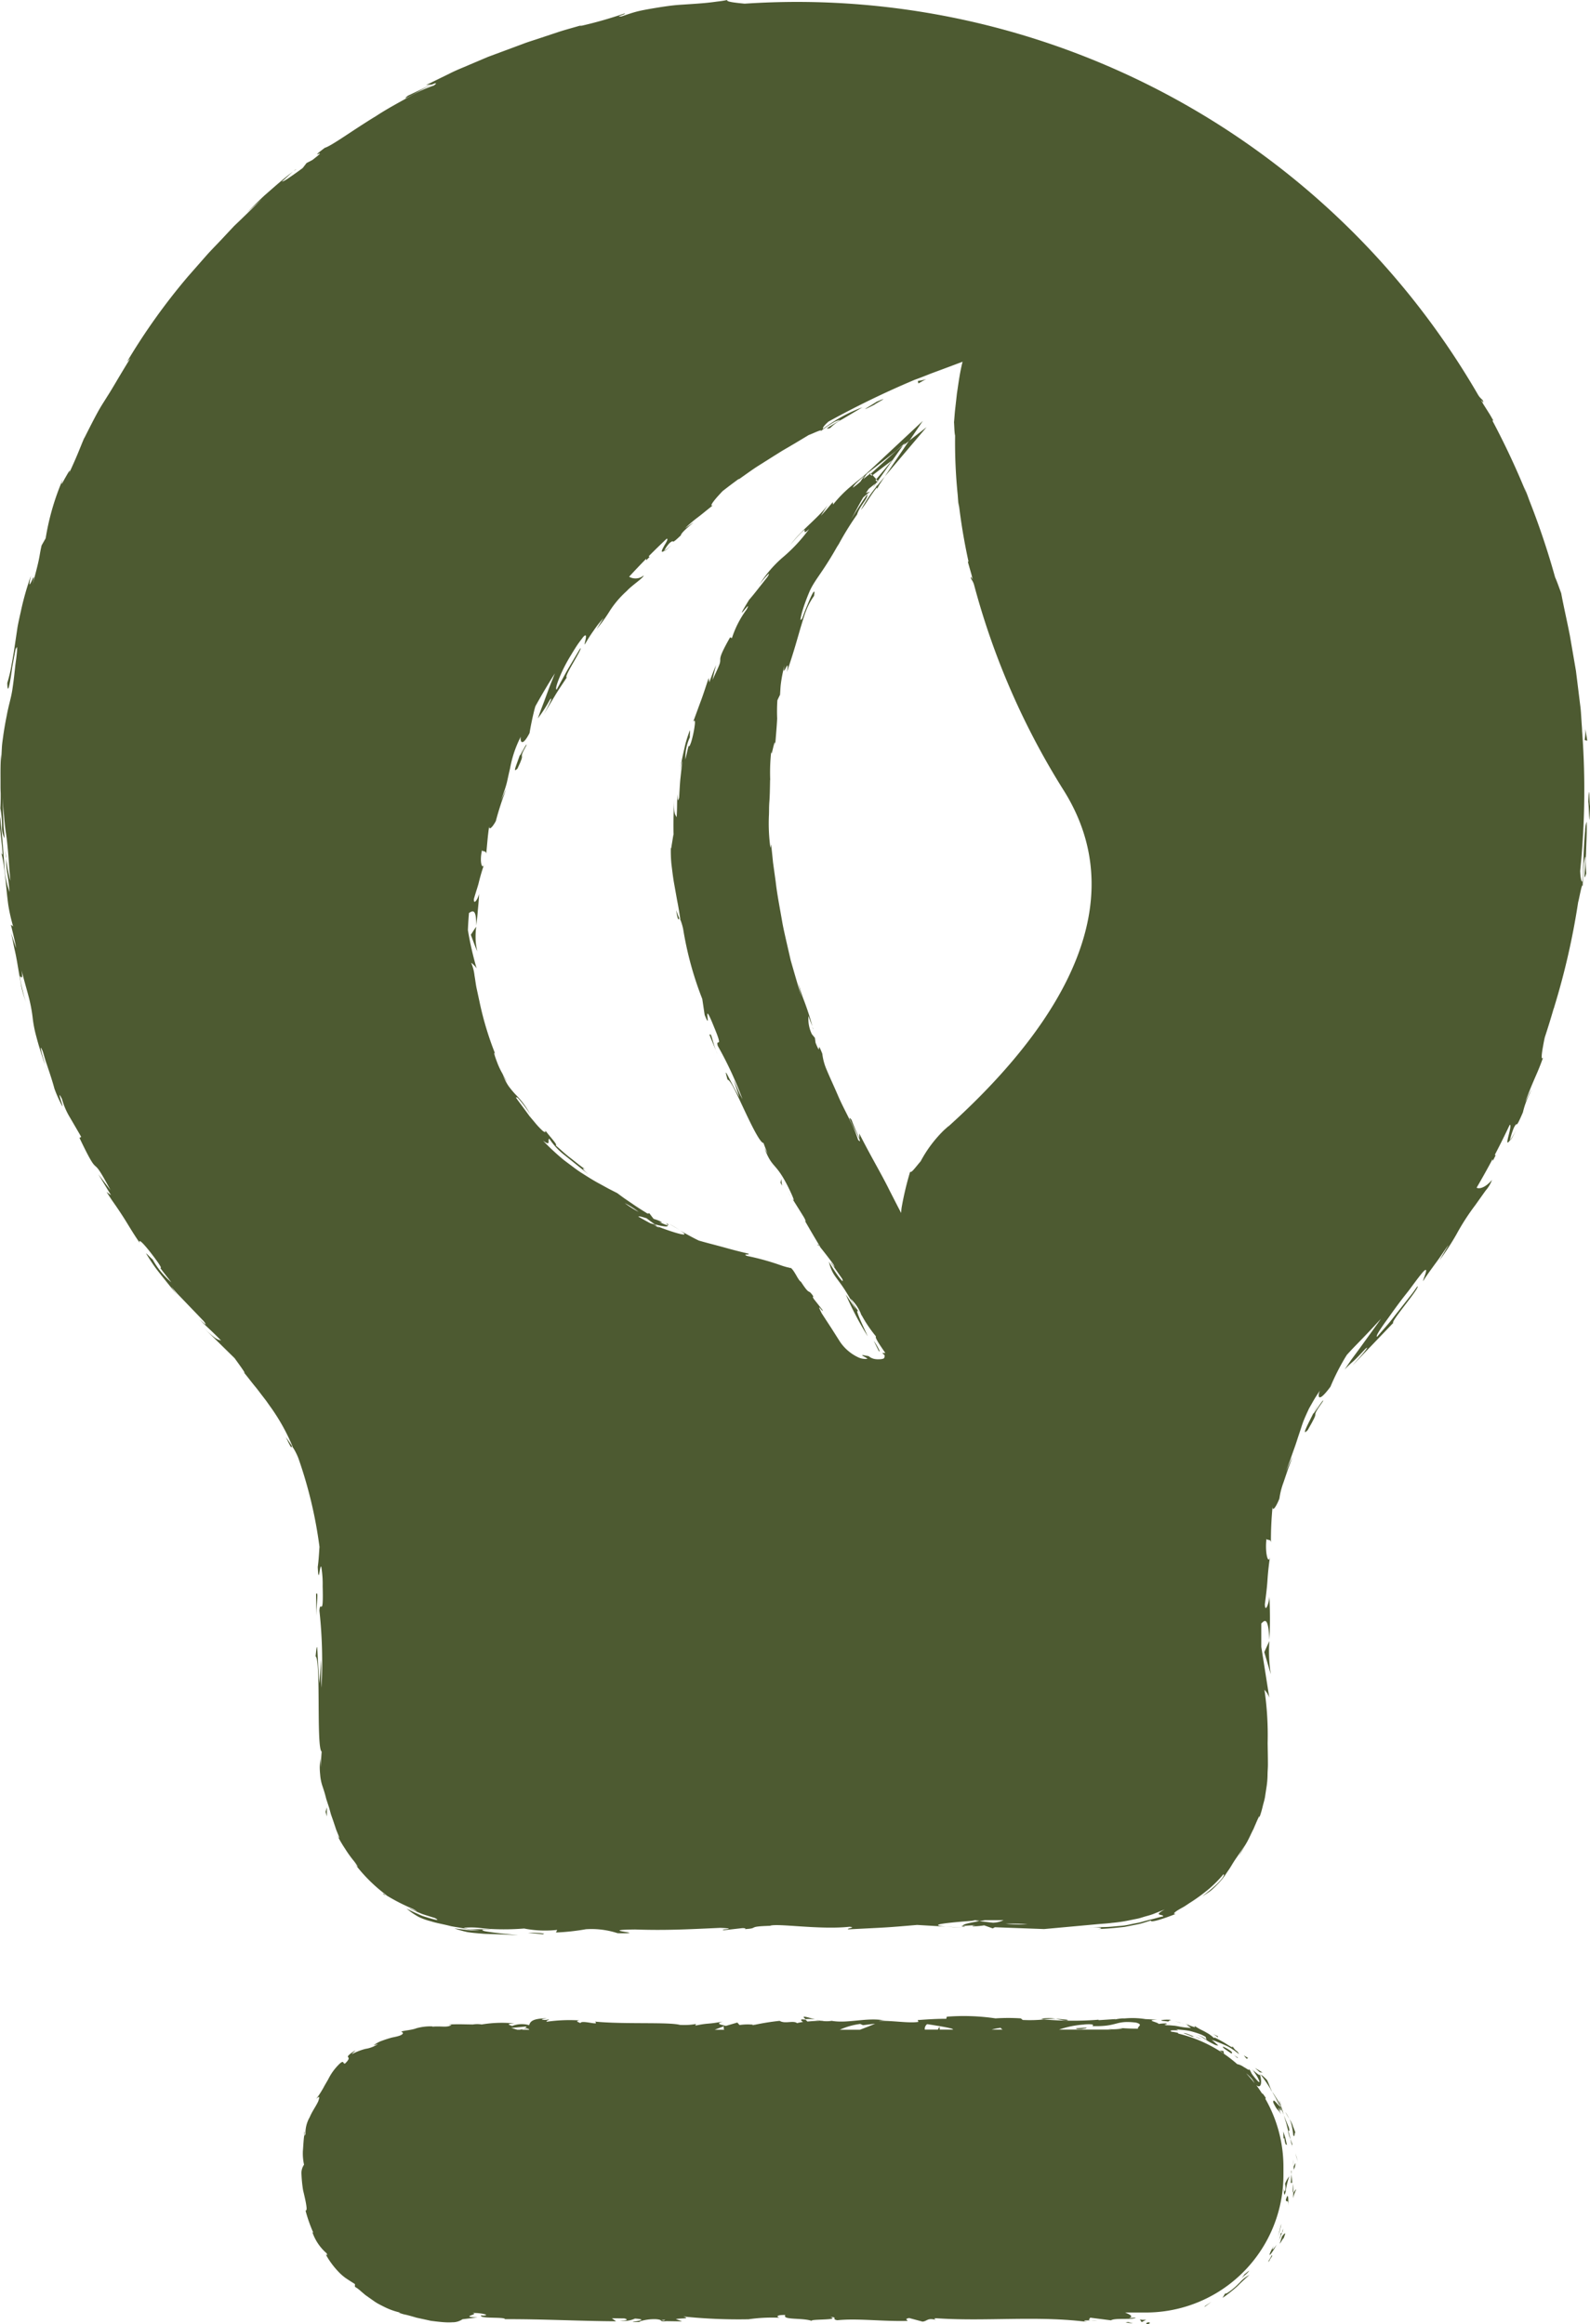 <svg id="Group_3476" data-name="Group 3476" xmlns="http://www.w3.org/2000/svg" xmlns:xlink="http://www.w3.org/1999/xlink" width="52.441" height="76.637" viewBox="0 0 52.441 76.637">
  <defs>
    <clipPath id="clip-path">
      <rect id="Rectangle_2090" data-name="Rectangle 2090" width="52.441" height="76.637" fill="none"/>
    </clipPath>
  </defs>
  <g id="Group_3475" data-name="Group 3475" clip-path="url(#clip-path)">
    <path id="Path_26798" data-name="Path 26798" d="M290.261,587.731c-.119,0-.076.055-.094.066.2-.022.088-.08.094-.066" transform="translate(-252.364 -511.159)" fill="#4d5a31"/>
    <path id="Path_26799" data-name="Path 26799" d="M304.925,582.7l.23-.173-.208.137Z" transform="translate(-265.2 -506.632)" fill="#4d5a31"/>
    <path id="Path_26800" data-name="Path 26800" d="M310.02,576.013a1.86,1.86,0,0,1-.2.187,1.746,1.746,0,0,1-.211.153.5.5,0,0,1-.056.01l-.081.14a4.511,4.511,0,0,0,.493-.388c.147-.149.291-.277.392-.369a1.108,1.108,0,0,0-.332.268" transform="translate(-269.15 -500.737)" fill="#4d5a31"/>
    <path id="Path_26801" data-name="Path 26801" d="M321.188,570.57l-.02.04a1.316,1.316,0,0,1-.111.185c.017-.016.022-.02.033-.028.025-.032.056-.077.106-.157-.031.016-.01-.034-.008-.039" transform="translate(-279.23 -496.236)" fill="#4d5a31"/>
    <path id="Path_26802" data-name="Path 26802" d="M321.076,571.953c-.115.159.1-.085,0,0" transform="translate(-279.216 -497.423)" fill="#4d5a31"/>
    <path id="Path_26803" data-name="Path 26803" d="M324.031,565.312l-.082.248c.043-.039.148-.246.125-.162.1-.25.054-.207-.043-.086" transform="translate(-281.745 -491.579)" fill="#4d5a31"/>
    <path id="Path_26804" data-name="Path 26804" d="M324.554,564.163c.017-.018.032-.05.033-.129Z" transform="translate(-282.271 -490.552)" fill="#4d5a31"/>
    <path id="Path_26805" data-name="Path 26805" d="M323.877,565.143c-.016-.032-.015.028-.049.145l.095-.266c-.03.028-.06.018-.046.12" transform="translate(-281.64 -491.412)" fill="#4d5a31"/>
    <path id="Path_26806" data-name="Path 26806" d="M321.548,568.141c-.24.418-.144.4.094-.03-.088.116-.2.263-.094.03" transform="translate(-279.536 -494.097)" fill="#4d5a31"/>
    <path id="Path_26807" data-name="Path 26807" d="M314.5,574.815c.055-.053.1-.1.087-.106-.049.038-.094.078-.144.114l-.094.129a1.529,1.529,0,0,1,.151-.136" transform="translate(-273.396 -499.836)" fill="#4d5a31"/>
    <path id="Path_26808" data-name="Path 26808" d="M327.381,554.223l-.005.191a1.122,1.122,0,0,1,.1-.287c-.017-.018-.063.081-.093.1" transform="translate(-284.725 -481.933)" fill="#4d5a31"/>
    <path id="Path_26809" data-name="Path 26809" d="M327.261,552.7c-.013.25-.014.3.012.284a2.4,2.4,0,0,0-.012-.284" transform="translate(-284.617 -480.698)" fill="#4d5a31"/>
    <path id="Path_26810" data-name="Path 26810" d="M323.429,562.787l-.029.082a3.364,3.364,0,0,1-.115.445l.084-.261c.022-.089.04-.179.06-.267" transform="translate(-281.167 -489.467)" fill="#4d5a31"/>
    <path id="Path_26811" data-name="Path 26811" d="M328,545.074l.055.161-.086-.286Z" transform="translate(-285.245 -473.953)" fill="#4d5a31"/>
    <path id="Path_26812" data-name="Path 26812" d="M326.5,536.445c-.017-.04-.034-.079-.053-.116l-.062-.1c.018.037.035.075.05.114s.023.083.033.128a2.587,2.587,0,0,1,.048.3c.068.11.023-.176.078-.056a2.343,2.343,0,0,0-.1-.266" transform="translate(-283.861 -466.366)" fill="#4d5a31"/>
    <path id="Path_26813" data-name="Path 26813" d="M325.52,534.726a1.664,1.664,0,0,0-.129-.225c.036.072.081.144.129.225" transform="translate(-282.999 -464.866)" fill="#4d5a31"/>
    <path id="Path_26814" data-name="Path 26814" d="M327.508,547.574c0,.034,0,.068,0,.1a.343.343,0,0,0,.052-.217Z" transform="translate(-284.84 -476.139)" fill="#4d5a31"/>
    <path id="Path_26815" data-name="Path 26815" d="M327.45,546.73l0,0c0-.12-.007-.2-.009-.239,0,.031,0,.1.007.243" transform="translate(-284.784 -475.291)" fill="#4d5a31"/>
    <path id="Path_26816" data-name="Path 26816" d="M327.475,549.152c0-.01,0-.017,0-.026a.02.02,0,0,0,0,.026" transform="translate(-284.807 -477.586)" fill="#4d5a31"/>
    <path id="Path_26817" data-name="Path 26817" d="M325.514,555.892c.019.121.081-.058.082.191,0-.168.013-.5-.082-.191" transform="translate(-283.106 -483.36)" fill="#4d5a31"/>
    <path id="Path_26818" data-name="Path 26818" d="M326.754,550.6c.015,0,.04-.057.052.025-.008-.106-.015-.214-.025-.317Z" transform="translate(-284.184 -478.616)" fill="#4d5a31"/>
    <path id="Path_26819" data-name="Path 26819" d="M326.818,549.263l.018.137,0-.1Z" transform="translate(-284.24 -477.705)" fill="#4d5a31"/>
    <path id="Path_26820" data-name="Path 26820" d="M325.17,535.73c-.051-.121-.106-.251-.164-.4.024.082.05.165.076.247s.04.167.063.248c.023.018.073.082.025-.1" transform="translate(-282.664 -465.588)" fill="#4d5a31"/>
    <path id="Path_26821" data-name="Path 26821" d="M327.083,543.021l-.008-.028c0,.018,0,.032.008.028" transform="translate(-284.463 -472.252)" fill="#4d5a31"/>
    <path id="Path_26822" data-name="Path 26822" d="M319.054,524.958l.011,0-.018-.025.007.027" transform="translate(-277.482 -456.543)" fill="#4d5a31"/>
    <path id="Path_26823" data-name="Path 26823" d="M326,539.131a1.086,1.086,0,0,0,.084.265c-.019-.094-.055-.19-.08-.3-.011-.008-.016-.009,0,.03" transform="translate(-283.519 -468.862)" fill="#4d5a31"/>
    <path id="Path_26824" data-name="Path 26824" d="M323.869,531.7a.618.618,0,0,0-.069-.216c.019.066.043.14.069.216" transform="translate(-281.615 -462.24)" fill="#4d5a31"/>
    <path id="Path_26825" data-name="Path 26825" d="M327.151,542.549l.005.019c.006-.044,0-.038-.005-.019" transform="translate(-284.53 -471.853)" fill="#4d5a31"/>
    <path id="Path_26826" data-name="Path 26826" d="M326.739,541.606a.242.242,0,0,1,.009-.045,1.37,1.37,0,0,0-.06-.162c.016.076.034.147.051.208" transform="translate(-284.127 -470.865)" fill="#4d5a31"/>
    <path id="Path_26827" data-name="Path 26827" d="M107.76,512c.021.049.124.172.175.28s.08.176-.01.095a2.324,2.324,0,0,1-.2-.245,1.365,1.365,0,0,0-.084-.158c.027.082-.066,0-.179-.061a.566.566,0,0,0-.214-.094,4.562,4.562,0,0,0-.439-.342c0-.032-.011-.063-.018-.093l-.12-.01c.043.032.089.061.13.1a4.512,4.512,0,0,0-1.5-.662c.008,0,.005-.013-.016-.026a1.439,1.439,0,0,0-.2-.034c-.089-.042.011-.049.1-.049s.172.014.045-.032c.141.017.3.023.461.057.081.02.165.045.252.074q.065.022.132.049a1.445,1.445,0,0,1,.131.07l.033.107c0-.013-.052-.052-.121-.092a.625.625,0,0,0-.213-.077.584.584,0,0,1,.159.059l.189.122a1.579,1.579,0,0,0,.2.111.377.377,0,0,0,.171.057,2.132,2.132,0,0,0-.218-.187l.108.034.11.044c.075.03.154.062.235.1a1.308,1.308,0,0,1,.233.13,2.091,2.091,0,0,1,.218.165c-.084-.164-.072-.042-.227-.277.057.117-.128-.032-.319-.139s-.367-.2-.233-.068a1.107,1.107,0,0,0-.3-.232c-.055-.034-.114-.063-.18-.095a1.868,1.868,0,0,1-.21-.126c0,.032.1.087-.189-.022a.433.433,0,0,1-.073.006l-.02-.007.016.007c-.014,0-.015,0,.006,0a.4.4,0,0,1,.14.082,2.086,2.086,0,0,1-.4-.047l-.117-.021-.112-.01a1.607,1.607,0,0,0-.173-.007c-.176-.04.079-.019-.015-.063a1.918,1.918,0,0,0-.248.019c-.016-.061-.479-.124-.044-.138-.129-.007-.263-.016-.389-.021a2.75,2.75,0,0,0-.69-.022c-.172-.013-.433.067-.284.02l-.57.037-.005-.015a10.751,10.751,0,0,1-1.8-.009,4.572,4.572,0,0,1-.7.017l-.062-.052a6.3,6.3,0,0,0-.835,0,7.122,7.122,0,0,0-1.608-.055l-.016.068c-.294,0-.577.016-.942.043l.022.06c-.315.049-.81-.043-1.309-.036a.545.545,0,0,1,.25,0c-.6-.136-1.257.1-1.8,0a.956.956,0,0,1-.326,0,.179.179,0,0,0,.033,0H93.52c-.059-.01-.121-.022-.187-.032a1.238,1.238,0,0,0,.157.032c-.1,0-.261.009-.416.024l-.066-.065-.036,0c-.151-.024-.122.03-.041.079a1.584,1.584,0,0,0-.2.039c-.123-.1-.4.035-.573-.076a7.89,7.89,0,0,0-.83.132,1.818,1.818,0,0,0-.494.006l-.073-.082-.376.11c-.228-.05-.323-.079-.1-.142-.547.1-.444.037-.909.133l.023-.053a2.236,2.236,0,0,1-.533.029c-.372-.1-1.841-.014-2.8-.108.185.156-.444-.07-.482.051-.056-.037-.189-.058-.034-.09a5.264,5.264,0,0,0-1.069.043c-.056-.037.1-.054.055-.076a.466.466,0,0,1-.206.01c-.05-.022.071-.031.149-.047-.5.006-.548.12-.584.227a.865.865,0,0,0-.56.027c-.088-.035-.234-.072.075-.084a4.039,4.039,0,0,0-1.081.034.883.883,0,0,0-.289,0c-.391-.005-.425-.013-.809,0l.106.014c-.149.1-.322.03-.64.059l.008-.011a1.782,1.782,0,0,0-.52.06.991.991,0,0,1-.146.042c-.036.008-.082.016-.14.026a2.139,2.139,0,0,0-.221.041l.057.048c-.011.077-.163.111-.365.152-.1.027-.207.061-.314.1a.931.931,0,0,0-.292.159l.147-.047a1,1,0,0,1-.412.161,1.99,1.99,0,0,0-.433.166c-.048.023.052-.066.106-.116a.872.872,0,0,0-.233.165c-.03.033-.025.047-.014.06s.067.047-.1.208c-.047.012-.047-.027-.065-.044s-.056-.014-.164.1a1.809,1.809,0,0,0-.328.466l-.1.172c-.035.058-.063.12-.1.177a2.594,2.594,0,0,1-.2.3c.035-.035.073-.067.092-.065s.014.033-.019.135c-.064.149-.2.329-.283.529a1.057,1.057,0,0,0-.141.559c-.02.038-.032.051-.041.051-.02.124-.029.328-.044.516a1.73,1.73,0,0,0,.039.44.483.483,0,0,0-.084.324,4.245,4.245,0,0,0,.052.516c.041.174.081.339.1.462s.032.2-.018.215a4.871,4.871,0,0,0,.254.723l-.028-.01a1.616,1.616,0,0,0,.468.691c.047.1-.012.044-.026.042a2.744,2.744,0,0,0,.438.589,1.648,1.648,0,0,0,.212.183c.085.058.184.122.31.2,0,.031,0,.062,0,.091a1.108,1.108,0,0,1,.193.143l.148.126.188.133c.067.046.137.1.213.143s.159.084.241.125a2.254,2.254,0,0,0,.515.181c-.009,0-.026.012-.082,0,.048.012.1.026.147.042s.1.024.153.037c.1.026.209.056.314.088l.322.07.159.035.157.019c.1.012.2.022.3.028a1.922,1.922,0,0,0,.246,0,.575.575,0,0,0,.334-.1l.495-.06c-.64-.019.1-.105-.168-.145.252-.014.65.073.341.085l-.048-.012c-.113.126.795.045.778.13,1.259-.006,2.486.064,3.665.069l-.136-.1.411.006c.108.023.145.077-.149.073a.872.872,0,0,0,.5-.068c.575.04-.224.114-.048.117l.239-.007-.054-.011a1.583,1.583,0,0,1,.564-.078c.223.02.115.06.2.064,0,.007.029.01.135,0l.518.008-.207-.077c.23-.038.487,0,.248-.084a17.6,17.6,0,0,0,2.149.091,5.357,5.357,0,0,1,1.033-.049c-.1-.016-.156-.1.183-.092-.124.18.621.078.9.207-.245-.086.965-.021.58-.143.283.014.017.067.232.109.674-.07,1.485.045,2.318.022.013-.023-.127-.06.052-.095l.44.118c.165-.012.151-.136.452-.054-.042-.02-.106-.05,0-.057,1.632.115,3.334-.094,4.991.122-.224-.046-.075-.05.1-.052-.111-.011,0-.058-.019-.09l.694.089c.126-.089.744-.006.816-.091l-.22.015c.16-.055.021-.117-.13-.182h.684a4.537,4.537,0,0,0,4.537-4.538v-.256a4.514,4.514,0,0,0-.6-2.258l0,.005.02-.024c-.07-.113-.134-.188-.12-.14-.062-.1-.126-.193-.195-.285.162.13.195-.093.124-.339-.023.008-.036.016-.256-.176m-.281.035-.012-.013.015.011h0m-3.541-1.667-.01,0c-.2-.025-.13-.015.01,0m-1.709.145c.449-.028.195.073.272.057.843.02.718-.2,1.418-.116.278.072.013.143.074.2a7.078,7.078,0,0,1-.809-.043l.3.034a1.793,1.793,0,0,1-.493.021.764.764,0,0,0,.124.019h-1.731a3.159,3.159,0,0,1,.84-.168m-2.757.109c-.014.019.027.043.059.059h-.363a1.8,1.8,0,0,1,.3-.059m-2.428-.121c.044.007.665.1.809.149a.088.088,0,0,1,.046.031h-.441l-.009-.1-.053.1h-.432a.193.193,0,0,1,.079-.18m-2.217-.01.1.044.4-.05c-.106.049-.293.122-.5.2h-.663a2.368,2.368,0,0,1,.665-.19m-3.5.024a.092.092,0,0,0-.027.023c-.005-.014-.048-.022.027-.023m-.982.047c-.026.03-.014.073,0,.119h-.308Zm-6.547.015c.06.014.01.043-.071.079l.091-.02c.071.013.1.028.1.045h-.246l.057-.025-.12.025H83.5c-.08-.025-.149-.047-.2-.058Zm4.553,9.694-.081-.017c.184-.019.132,0,.081.017m19.208-8.155c.019.015.04.032.062.051a1.41,1.41,0,0,1,.134.138.917.917,0,0,1,.084.138q-.132-.171-.28-.328" transform="translate(-66.443 -443.759)" fill="#4d5a31"/>
    <path id="Path_26828" data-name="Path 26828" d="M319.187,525.125a4.763,4.763,0,0,1,.337.493l-.028-.031.068.1c-.066-.122-.091-.223-.171-.392-.143-.148-.184-.169-.206-.169" transform="translate(-277.603 -456.712)" fill="#4d5a31"/>
    <path id="Path_26829" data-name="Path 26829" d="M322.376,529.929v0h0c0,.025,0,.035,0,.008l-.006-.01a.07.07,0,0,1-.031-.014c-.061-.155,0-.03.031.014,0,0,.008,0,.011,0v0a4.383,4.383,0,0,0-.3-.5c.027.054.063.113.106.188l.148.293c-.094-.062-.239-.307-.219-.121.15.31.156.194.251.382-.049-.133-.08-.185-.085-.2s.011,0,.03.028c.038.049.092.115.018-.079a1.547,1.547,0,0,1,.132.281c-.029-.1-.054-.2-.088-.286l0,.013" transform="translate(-280.12 -460.458)" fill="#4d5a31"/>
    <path id="Path_26830" data-name="Path 26830" d="M324.91,554.088c.008-.016.012-.015.016-.016,0-.035,0-.049-.016.016" transform="translate(-282.581 -481.862)" fill="#4d5a31"/>
    <path id="Path_26831" data-name="Path 26831" d="M326.371,550.667l.014-.017c0-.008-.007,0-.014.017" transform="translate(-283.851 -478.909)" fill="#4d5a31"/>
    <path id="Path_26832" data-name="Path 26832" d="M325.079,551.253c-.034.109-.027,0-.047,0,0,.077,0,.275.065.036l0-.039a2.843,2.843,0,0,1,.112-.448.863.863,0,0,0-.14.248.452.452,0,0,1,.012.2" transform="translate(-282.687 -479.043)" fill="#4d5a31"/>
    <path id="Path_26833" data-name="Path 26833" d="M324.991,539.892c-.017-.076-.032-.152-.05-.227l-.071-.221.009.238.026-.018c.032.26.057.2.086.227" transform="translate(-282.545 -469.166)" fill="#4d5a31"/>
    <path id="Path_26834" data-name="Path 26834" d="M317.7,523.376l.163.142c.03,0,.059.006.088.011-.08-.056-.168-.1-.25-.153" transform="translate(-276.309 -455.191)" fill="#4d5a31"/>
    <path id="Path_26835" data-name="Path 26835" d="M314.879,520.189l.091.111.053-.023Z" transform="translate(-273.856 -452.419)" fill="#4d5a31"/>
    <path id="Path_26836" data-name="Path 26836" d="M203.834,510.5c-.192-.049-.406-.126-.383-.067l.059.058a1.436,1.436,0,0,1,.324.009" transform="translate(-176.944 -443.916)" fill="#4d5a31"/>
    <path id="Path_26837" data-name="Path 26837" d="M267.645,510.976a3.627,3.627,0,0,0-.413-.035c.2.033.36.083.413.035" transform="translate(-232.417 -444.376)" fill="#4d5a31"/>
    <path id="Path_26838" data-name="Path 26838" d="M77,539.522c-.011.086-.009.124,0,.124.012-.087.014-.138,0-.124" transform="translate(-66.961 -469.231)" fill="#4d5a31"/>
    <path id="Path_26839" data-name="Path 26839" d="M264.04,510.776a1.181,1.181,0,0,0-.478,0c.029.006.058.009.087.014a3.509,3.509,0,0,1,.391-.014" transform="translate(-229.225 -444.211)" fill="#4d5a31"/>
    <path id="Path_26840" data-name="Path 26840" d="M276.383,587.233c-.054,0-.143,0-.226,0a1.514,1.514,0,0,0,.226,0" transform="translate(-240.179 -510.728)" fill="#4d5a31"/>
    <path id="Path_26841" data-name="Path 26841" d="M298.758,511.872c.13.029.022,0,0,0" transform="translate(-259.836 -445.185)" fill="#4d5a31"/>
    <path id="Path_26842" data-name="Path 26842" d="M302.508,514.969c-.028,0-.05,0-.057.009a.086.086,0,0,1,.057-.009" transform="translate(-263.048 -447.877)" fill="#4d5a31"/>
    <path id="Path_26843" data-name="Path 26843" d="M299.127,512.057c-.046-.019-.1-.039-.16-.059.026.011.074.03.16.059" transform="translate(-260.018 -445.295)" fill="#4d5a31"/>
    <path id="Path_26844" data-name="Path 26844" d="M300.053,512.2l.111.035c.019-.005.006-.015-.111-.035" transform="translate(-260.962 -445.468)" fill="#4d5a31"/>
    <path id="Path_26845" data-name="Path 26845" d="M297.545,511.618c-.038-.007-.091-.026-.182-.038a1.224,1.224,0,0,1,.209.054c-.024-.01-.034-.016-.027-.016" transform="translate(-258.623 -444.931)" fill="#4d5a31"/>
    <path id="Path_26846" data-name="Path 26846" d="M306.9,514.7c-.073-.037-.151-.066-.226-.1a.808.808,0,0,1,.223.136c0-.012-.019-.042,0-.037" transform="translate(-266.724 -447.555)" fill="#4d5a31"/>
    <path id="Path_26847" data-name="Path 26847" d="M308.415,515.357c.013.007.027.012.04.019a.164.164,0,0,0-.04-.019" transform="translate(-268.235 -448.216)" fill="#4d5a31"/>
    <path id="Path_26848" data-name="Path 26848" d="M309.84,518.1a1.155,1.155,0,0,0-.244-.136c-.005.029.032.061.091.1s.133.092.214.146l-.027-.021c.046-.013.024-.046-.033-.089" transform="translate(-269.262 -450.484)" fill="#4d5a31"/>
    <path id="Path_26849" data-name="Path 26849" d="M312.222,520.042a.977.977,0,0,1,.142.109c.018,0,.006-.018-.022-.038s-.075-.042-.12-.071" transform="translate(-271.546 -452.291)" fill="#4d5a31"/>
    <path id="Path_26850" data-name="Path 26850" d="M294.284,511.2c.114-.053-.642-.012-.12.03.092.028.07-.06.12-.03" transform="translate(-255.679 -444.583)" fill="#4d5a31"/>
    <path id="Path_26851" data-name="Path 26851" d="M299.692,514.584a2.032,2.032,0,0,1,.282.11c0-.012.038-.005.084.006l-.247-.1c-.071-.02-.119-.03-.119-.02" transform="translate(-260.648 -447.54)" fill="#4d5a31"/>
    <path id="Path_26852" data-name="Path 26852" d="M302.5,515.5c.09.036.18.061.232.078a1.369,1.369,0,0,0-.232-.078" transform="translate(-263.09 -448.342)" fill="#4d5a31"/>
    <path id="Path_26853" data-name="Path 26853" d="M272.614,513.219c.078-.016.2-.025.149-.047l-.327.019c-.033.023.056.037.178.028" transform="translate(-236.937 -446.316)" fill="#4d5a31"/>
    <path id="Path_26854" data-name="Path 26854" d="M284.9,587.679l.249.028-.161-.046Z" transform="translate(-247.78 -511.101)" fill="#4d5a31"/>
    <path id="Path_26855" data-name="Path 26855" d="M288.568,587.019l.059.087.15-.079a.607.607,0,0,1-.208-.008" transform="translate(-250.973 -510.542)" fill="#4d5a31"/>
    <path id="Path_26856" data-name="Path 26856" d="M199.448,301.635l-.132-.213c.06.1.1.167.132.213" transform="translate(-173.349 -262.153)" fill="#4d5a31"/>
    <path id="Path_26857" data-name="Path 26857" d="M206.987,314.933l.045.025c-.054-.065-.081-.09-.045-.025" transform="translate(-180.006 -273.871)" fill="#4d5a31"/>
    <path id="Path_26858" data-name="Path 26858" d="M169.272,309.661c-.09-.057-.221-.134-.409-.237Z" transform="translate(-146.864 -269.112)" fill="#4d5a31"/>
    <path id="Path_26859" data-name="Path 26859" d="M171.232,230.649c.013.009.019-.035.037-.019-.041-.093-.073-.188-.11-.283.038.231.059.293.073.3" transform="translate(-148.86 -200.337)" fill="#4d5a31"/>
    <path id="Path_26860" data-name="Path 26860" d="M205.678,259.867l.019.078c.01,0,0-.029-.019-.078" transform="translate(-178.882 -226.012)" fill="#4d5a31"/>
    <path id="Path_26861" data-name="Path 26861" d="M187.139,121.069l-.016.012c.063-.032.052-.026.016-.012" transform="translate(-162.745 -105.287)" fill="#4d5a31"/>
    <path id="Path_26862" data-name="Path 26862" d="M120.563,234.317c0-.011,0-.016,0-.026l0,.034Z" transform="translate(-104.852 -203.768)" fill="#4d5a31"/>
    <path id="Path_26863" data-name="Path 26863" d="M119.414,235.358a1.831,1.831,0,0,1-.057-.436,2.511,2.511,0,0,1,.02-.374c-.064.087-.118.176-.177.266.071.184.131.366.213.543" transform="translate(-103.671 -203.992)" fill="#4d5a31"/>
    <path id="Path_26864" data-name="Path 26864" d="M221.306,112.914l-.826.745.051.055.656-.5-.531.633.051.055.836-1.178Z" transform="translate(-191.756 -98.043)" fill="#4d5a31"/>
    <path id="Path_26865" data-name="Path 26865" d="M222.121,122.189l-.043-.047h0l.044.047h0" transform="translate(-193.144 -106.229)" fill="#4d5a31"/>
    <path id="Path_26866" data-name="Path 26866" d="M201.941,248.3l-.011-.045c0,.012.006.027.011.045" transform="translate(-175.623 -215.911)" fill="#4d5a31"/>
    <path id="Path_26867" data-name="Path 26867" d="M218.522,120.858l.006.007h0l-.006-.006-.026.031-.088.069c.019-.01.039-.022.059-.035a4.791,4.791,0,0,0-.529.789c.1-.109.249-.356.37-.53s.205-.279.155-.127a1,1,0,0,1,.114-.22l.152-.225-.174.206-.034.041" transform="translate(-189.545 -104.899)" fill="#4d5a31"/>
    <path id="Path_26868" data-name="Path 26868" d="M191.564,148.017c-.033.045-.062.088-.083.122l.083-.122" transform="translate(-166.535 -128.733)" fill="#4d5a31"/>
    <path id="Path_26869" data-name="Path 26869" d="M225.386,108.107l-.58.452-.8,1.177Z" transform="translate(-194.826 -94.023)" fill="#4d5a31"/>
    <path id="Path_26870" data-name="Path 26870" d="M203.088,307.871l-.067-.114c.026.049.049.087.067.114" transform="translate(-176.571 -267.662)" fill="#4d5a31"/>
    <path id="Path_26871" data-name="Path 26871" d="M219.78,119.64l.041.045h0l-.041-.045Z" transform="translate(-191.147 -104.052)" fill="#4d5a31"/>
    <path id="Path_26872" data-name="Path 26872" d="M168.534,309.5a.116.116,0,0,1,.049.063c.065.019.071.008-.049-.063" transform="translate(-146.577 -269.182)" fill="#4d5a31"/>
    <path id="Path_26873" data-name="Path 26873" d="M172.028,232.567l0-.027a.071.071,0,0,0-.017-.025Z" transform="translate(-149.597 -202.223)" fill="#4d5a31"/>
    <path id="Path_26874" data-name="Path 26874" d="M168.38,137.977c-.126.1-.2.158-.247.19.007.019.062-.028.247-.19" transform="translate(-146.229 -120.001)" fill="#4d5a31"/>
    <path id="Path_26875" data-name="Path 26875" d="M232.387,96.094l.255-.143a1.142,1.142,0,0,1-.27.059Z" transform="translate(-202.099 -83.451)" fill="#4d5a31"/>
    <path id="Path_26876" data-name="Path 26876" d="M219.411,101.1c-.048.043-.772.448-.076.1.046-.047.6-.325.076-.1" transform="translate(-190.499 -87.854)" fill="#4d5a31"/>
    <path id="Path_26877" data-name="Path 26877" d="M130.536,188.8c-.141.414-.248.616-.087.467.157-.323.154-.371.149-.41s-.014-.072.146-.356c.042-.167-.257.467-.208.3" transform="translate(-113.384 -163.922)" fill="#4d5a31"/>
    <path id="Path_26878" data-name="Path 26878" d="M131.656,189.586c.021-.067.05-.135.075-.21a1.687,1.687,0,0,0-.075.21" transform="translate(-114.504 -164.704)" fill="#4d5a31"/>
    <path id="Path_26879" data-name="Path 26879" d="M240.043,284.1h0c0,.072,0,.008,0-.021,0-.071,0-.092,0,.021" transform="translate(-208.767 -247.02)" fill="#4d5a31"/>
    <path id="Path_26880" data-name="Path 26880" d="M240.067,284.635Z" transform="translate(-208.791 -247.553)" fill="#4d5a31"/>
    <path id="Path_26881" data-name="Path 26881" d="M221.385,339.693a1.757,1.757,0,0,0-.2-.352l.166.336a.286.286,0,0,0,.036.017" transform="translate(-192.367 -295.132)" fill="#4d5a31"/>
    <path id="Path_26882" data-name="Path 26882" d="M197.615,298.4l-.023.121.05.1Z" transform="translate(-171.849 -259.525)" fill="#4d5a31"/>
    <path id="Path_26883" data-name="Path 26883" d="M181.226,265.8c.017.046.036.094.057.145-.017-.047-.037-.1-.057-.145" transform="translate(-157.616 -231.172)" fill="#4d5a31"/>
    <path id="Path_26884" data-name="Path 26884" d="M179.623,261.788c.06.161.14.339.209.509-.134-.363-.147-.589-.209-.509" transform="translate(-156.222 -227.668)" fill="#4d5a31"/>
    <path id="Path_26885" data-name="Path 26885" d="M84.623,463.1l0,.008-.009-.019Z" transform="translate(-73.594 -402.754)" fill="#4d5a31"/>
    <path id="Path_26886" data-name="Path 26886" d="M84.2,462.079l-.063-.15c.022.059.043.107.063.15" transform="translate(-73.173 -401.749)" fill="#4d5a31"/>
    <path id="Path_26887" data-name="Path 26887" d="M84.767,463.381l-.078-.147c.029.061.057.109.078.147" transform="translate(-73.656 -402.884)" fill="#4d5a31"/>
    <path id="Path_26888" data-name="Path 26888" d="M96.93,479.252l.066.017c-.1-.059-.148-.08-.066-.017" transform="translate(-84.265 -416.781)" fill="#4d5a31"/>
    <path id="Path_26889" data-name="Path 26889" d="M239.441,487.592c.142.013.346.026.633.038Z" transform="translate(-208.247 -424.068)" fill="#4d5a31"/>
    <path id="Path_26890" data-name="Path 26890" d="M72.568,364.01c-.067-.105-.135-.21-.21-.31.248.521.162.281.21.31" transform="translate(-62.931 -316.317)" fill="#4d5a31"/>
    <path id="Path_26891" data-name="Path 26891" d="M74.279,42.909l.09-.061c0-.013-.035.017-.09.061" transform="translate(-64.602 -37.263)" fill="#4d5a31"/>
    <path id="Path_26892" data-name="Path 26892" d="M393.323,254.829l-.007.026c.036-.085.029-.071.007-.026" transform="translate(-342.075 -221.598)" fill="#4d5a31"/>
    <path id="Path_26893" data-name="Path 26893" d="M1.362,215.638c0-.021,0-.044,0-.067-.046-.311-.033-.174,0,.067" transform="translate(-1.159 -187.33)" fill="#4d5a31"/>
    <path id="Path_26894" data-name="Path 26894" d="M321.356,415c0-.014,0-.022,0-.035,0,.014,0,.033,0,.046Z" transform="translate(-279.485 -360.902)" fill="#4d5a31"/>
    <path id="Path_26895" data-name="Path 26895" d="M320.281,416.414a4.873,4.873,0,0,1-.048-1.1l-.168.367Z" transform="translate(-278.367 -361.207)" fill="#4d5a31"/>
    <path id="Path_26896" data-name="Path 26896" d="M61.928,53.971l-.06.053c.015-.012.036-.031.06-.053" transform="translate(-53.808 -46.94)" fill="#4d5a31"/>
    <path id="Path_26897" data-name="Path 26897" d="M11.569,269.7a2.112,2.112,0,0,0,.079.2l-.079-.2" transform="translate(-10.062 -234.56)" fill="#4d5a31"/>
    <path id="Path_26898" data-name="Path 26898" d="M52.325,27.1a1.092,1.092,0,0,0-.045.3c-.016.146-.028.33-.038.528-.019.395-.024.844-.053,1.141-.028,0-.048-.07-.061-.191-.005-.045-.008-.1-.011-.158a26.284,26.284,0,0,0,.136-2.67q0-.985-.073-1.953c0-.071-.008-.146-.013-.226l-.02-.306c-.006-.107-.016-.219-.032-.334l-.09-.729-.048-.385-.067-.39-.134-.778c-.1-.508-.211-.987-.285-1.389-.063-.17-.149-.417-.2-.523A25.74,25.74,0,0,0,50.44,16.5l-.17-.464.068.212.03.078a25.851,25.851,0,0,0-1.148-2.461c.017.012.026.008.023-.016l-.1-.174-.107-.17-.108-.17c-.029-.051-.057-.1-.086-.153.043.046.129.162.051,0a.617.617,0,0,1-.146-.168A25.976,25.976,0,0,0,26.3.063c-.585,0-1.165.02-1.741.058-.3-.03-.616-.061-.574-.121a3.116,3.116,0,0,1-.329.051c-.117.017-.241.032-.372.045-.262.025-.55.042-.855.062s-.623.073-.948.127c-.162.029-.327.057-.49.1s-.324.1-.485.154c-.3.041.239-.1.077-.091a13.5,13.5,0,0,1-1.469.416l.08-.037c-.259.077-.5.14-.727.212l-.639.212c-.2.069-.4.126-.59.2l-.565.21-.577.214-.608.258c-.211.093-.441.179-.675.3l-.761.372.19-.026-.791.378c-.236.191.082.009.407-.173s.672-.336.454-.165a4.33,4.33,0,0,0-.8.363c-.335.187-.737.4-1.108.644-.763.462-1.455.977-1.693,1.049-.641.485.227-.089-.407.4l-.192.1-.128.165c-.21.158-.375.269-.486.345s-.181.105-.2.1c.1-.079.267-.248.375-.333-.28.2-.639.522-.958.8-.26.244-.48.47-.6.581l.518-.461-.606.587c-.1.1-.21.2-.312.3l-.3.32C7.213,8,7,8.207,6.8,8.433l-.6.683A20.619,20.619,0,0,0,4.188,11.93l.112-.118c-.423.687-.576.971-.762,1.259-.089.146-.19.292-.308.506s-.26.492-.459.888l.023-.06c-.072.162-.147.356-.233.562s-.184.425-.286.644c.077-.21-.026-.026-.123.143s-.17.329-.079.048a8.21,8.21,0,0,0-.567,1.946l-.134.236c-.045.192-.056.3-.09.465s-.089.387-.205.812c.161-.707-.23.522-.058-.273a9.232,9.232,0,0,0-.334,1.183c-.04.175-.076.34-.106.5l-.066.444c-.041.279-.077.527-.123.756a4.641,4.641,0,0,1-.15.648c.012.432.084.036.148-.407.014-.111.034-.224.055-.328l.051-.273c.028-.147.041-.21.027-.091.058-.192.052-.015.016.281l-.032.24L.477,22.2c-.019.177-.042.353-.064.5-.039.292-.125.535-.191.895-.036.179-.075.387-.112.643-.016.128-.041.268-.049.423s-.017.325-.022.512c.005-.149,0-.159,0-.307-.026.279-.023.554-.022.843q0,.109,0,.221t.006.229c0,.155,0,.318-.011.489a3.085,3.085,0,0,1,.054.6.733.733,0,0,0,.087.393L.123,27.3c-.008-.114-.01-.228-.015-.341l-.026-.683c.011.194.028.384.046.581s.034.4.068.616.056.45.078.708c.011.129.02.264.029.407s.028.292.04.451a5.032,5.032,0,0,1-.14-.729c0,.094,0,.185.009.276s.024.18.038.269a4.973,4.973,0,0,1,.061.555,3.263,3.263,0,0,1-.172-.964l-.063-.791c-.012-.132-.025-.261-.039-.383s-.018-.237-.031-.341a2.621,2.621,0,0,0,0,.41l.05.475c.031.29.046.478-.026.274a2.552,2.552,0,0,1,.1.494c.027.18.049.376.069.585s.042.431.073.662a5.8,5.8,0,0,0,.161.714l-.074-.055c.038.156.121.479.175.768-.063-.169-.116-.34-.175-.511.055.2.085.4.13.593s.077.389.11.582.066.386.1.578.1.379.16.566a6.662,6.662,0,0,1-.185-.743c-.02-.122-.012-.141,0-.131s.092.154.039-.191c.125.492.223.8.275,1.038a4.886,4.886,0,0,1,.093.55,4.016,4.016,0,0,0,.118.593c.034.132.078.287.138.477l.1.312.065.164c-.119-.343-.232-.823-.088-.457.032.1.062.217.1.33l.113.336c.072.22.135.421.168.551a4.172,4.172,0,0,0,.25.558c.031.051.016,0-.009-.084-.051-.159-.137-.421.008-.133a2.367,2.367,0,0,0,.253.593l.167.286.1.172c.036.061.074.126.114.2l-.056.032c.369.776.449.863.522.928s.137.111.5.794l-.4-.523.418.69L3.514,39.3l.165.255.149.214c.092.134.171.254.248.374.154.241.292.488.536.843-.077-.19.159.027.6.643.287.432-.227-.192.441.653a2.685,2.685,0,0,1-.62-.758c-.045-.027-.171-.173-.217-.2.072.121.157.255.25.39s.2.267.306.4c.207.258.4.5.526.65a3.861,3.861,0,0,1-.251-.341c.087.1.169.2.26.293l.272.283.542.564c.15.2,0,.07-.14-.066.211.237.392.369.712.706-.121-.051-.14.007-.612-.458l1.057,1.037c.056.079.434.59.3.462.125.151.255.327.405.506.073.091.144.189.22.286l.115.149.11.157a6.515,6.515,0,0,1,.773,1.382,2.071,2.071,0,0,1,.176.345,14.434,14.434,0,0,1,.7,2.932c-.015.223-.026.444-.057.664.022.453.046.231.074.083.014-.074.029-.13.045-.072a3.429,3.429,0,0,1,.043.624c.03,1.114-.08.416-.107.806a15.5,15.5,0,0,1,.067,2.54c-.018-.339,0-.6-.011-.921l-.052.78c-.086-.941-.056-1.622-.13-.89.182.11.019,3.03.2,3.139l-.037.516c0-.15-.01-.172-.008-.318-.01.126-.018.228-.018.323s.008.18.015.254a1.525,1.525,0,0,0,.076.368c.038.114.079.236.122.413.028.087.061.187.1.306l.053.195c.022.069.05.142.077.222l.1.3c.035.085.063.156.081.2.034.1.024.1-.056-.038a4.028,4.028,0,0,0,.266.459,3.916,3.916,0,0,0,.309.428c.181.247.111.208-.07-.041a5.238,5.238,0,0,0,1.127,1.146l-.013,0a6.438,6.438,0,0,0,.891.455c.353.2-.191-.071-.109-.006l.408.172c.14.047.281.089.42.132.161.084.068.075-.14.016l-.175-.053a1.278,1.278,0,0,1-.2-.075c-.136-.063-.286-.127-.42-.2a2.317,2.317,0,0,0,.416.284,2.174,2.174,0,0,0,.394.138c.147.05.33.08.582.141.125.036.273.05.442.083.085.012.175.038.274.044l.317.032c-.142,0-.284,0-.426-.014l-.424-.053a3.849,3.849,0,0,0,.428.121c.155.026.322.038.5.053.094.009.175.009.266.012l.279.009c.193.007.4.017.627.033-.107-.017-.558-.057-.868-.1-.078-.01-.146-.021-.2-.031a.331.331,0,0,1-.105-.034c-.026-.021.057-.029.283-.043a8.282,8.282,0,0,0,1.093-.016,3.588,3.588,0,0,0,1.091.045l-.041.086a7.371,7.371,0,0,0,.986-.107,2.767,2.767,0,0,1,1.05.131c1.166.014-.805-.106.575-.123.97.033,1.65,0,2.81-.054.679.03-.119.052.125.077l.6-.068c.147,0,.1.023.076.033.507-.026.042-.086.839-.109.215-.094,1.636.138,2.622.031.243.024-.117.052-.043.086,1.353-.07,1.16-.051,2.271-.146l.946.056c-.7-.064.193-.141.971-.2l-.106-.013h.269l-.163.013.14.018.181-.031H33.1a.889.889,0,0,1-.35.084l-.448-.053c-.307.052-.594.11-.53.16.081-.01.236-.018.407-.023-.08.014-.131.027-.094.035a2.456,2.456,0,0,0,.375-.032l.282.1.069-.038,1.625.06,1.754-.16c.158-.015.318-.021.492-.045a4.747,4.747,0,0,0,.536-.077l.284-.058c.1-.018.193-.055.293-.082s.2-.054.305-.1l.314-.124c-.408.224-.055.142-.047.227-.131.024-.279.076-.454.114-.087.022-.178.047-.273.074s-.2.04-.3.063-.214.048-.328.058l-.35.031c-.121.012-.236.013-.354.015s-.237,0-.356,0c.5.009.389.049.262.063.278-.008.582-.038.878-.07l.439-.087c.146-.03.286-.083.428-.123-.02.079.384-.045.821-.219-.094.008-.067-.03.033-.1.05-.033.119-.073.2-.117s.169-.11.267-.171a5.969,5.969,0,0,0,.6-.441,4.275,4.275,0,0,0,.47-.476c.056-.013.012.193-.7.727a3.217,3.217,0,0,0,.283-.186c.079-.067.149-.133.212-.2a2.217,2.217,0,0,0,.31-.386c.044-.065.09-.128.134-.2s.084-.14.132-.213.1-.146.158-.23.113-.174.184-.27a2.766,2.766,0,0,0-.2.36c.063-.108.142-.259.235-.413s.164-.332.242-.478c.129-.3.221-.522.192-.38l-.073.2.1-.267a3.065,3.065,0,0,0,.086-.3c.025-.106.061-.213.079-.327l.053-.349a2.746,2.746,0,0,0,.029-.362c0-.121.014-.248.012-.364,0-.235-.006-.469-.009-.693a10.317,10.317,0,0,0-.105-1.754.707.707,0,0,1,.16.263L41.6,54.3v-.77c.105-.1.229-.254.267.535a13.687,13.687,0,0,0,0-1.42c-.014.223-.141.556-.15.251.054-.418.069-.563.082-.733s.02-.363.091-.862c-.041.325-.18-.045-.12-.568.013.083.156-.025.148.163a11.289,11.289,0,0,1,.055-1.228c-.011.208.129-.013.224-.257a2.463,2.463,0,0,1,.134-.53l.165-.486c.059-.151.109-.283.136-.365-.073.165-.158.328-.222.5.056-.173.119-.318.164-.452s.088-.251.126-.357.068-.2.1-.3l.088-.264c.029-.087.055-.174.089-.265s.075-.184.122-.289l.076-.164.1-.176a4.487,4.487,0,0,1,.259-.412c-.039.082-.061.2-.017.219s.147-.053.364-.348a7.514,7.514,0,0,1,.478-.948c.019-.032.041-.065.062-.1.109-.121.221-.24.336-.357q.4-.408.789-.835c-.051.074-.1.149-.157.223l-.564.78-.26.353-.217.318c.38-.389.128-.084.683-.681.118-.095.047,0-.067.139s-.275.311-.349.4l1.341-1.4c-.125,0,.913-1.194.791-1.2l-.155.216-.164.209-.328.418c-.111.138-.216.282-.332.416l-.348.4c-.064,0,.107-.263.4-.661.14-.2.312-.437.506-.686l.149-.189.148-.2c.1-.134.2-.269.312-.4.244-.255-.034.305.006.3.043-.081.233-.349.424-.608s.359-.527.405-.572l-.3.509a8.46,8.46,0,0,0,.566-.867,7.672,7.672,0,0,1,.624-.967L49,39.254a1.122,1.122,0,0,0,.209-.349c-.207.24-.4.309-.508.257q.272-.465.526-.942l.01.055.093-.186-.03-.008q.256-.49.492-.991c.045-.021.019.128-.018.279-.051.2-.109.418.023.234a2.793,2.793,0,0,1,.131-.415c.156-.3.012.159.3-.511a2.645,2.645,0,0,1,.221-.606c.04-.1.066-.161.051-.134s-.063.146-.2.4c.069-.164.115-.292.158-.4s.082-.2.122-.293c.079-.189.177-.387.316-.781-.07.116-.058-.079,0-.386.014-.084.032-.175.053-.271q.156-.473.295-.955l.006-.012a24.115,24.115,0,0,0,.8-3.491c.037-.121.146-.767.15-.486,0-.1.006-.192.01-.314l.029-.48c.07-.4.055-.168.041.09s-.051.538.038.236a3.612,3.612,0,0,1-.008-.641c.006-.34.036-.745.019-1.044M28.406,43.348a2.568,2.568,0,0,1-.355-.53,1.424,1.424,0,0,1,.355.53m.465-27.5h0l.053.057h0Zm-.134-.146-.048-.052h0l.048.052h0m-.609.387c0-.056.158-.215.392-.409-.051.066-.1.136-.141.2a2.707,2.707,0,0,1-.251.2m3.151,21.054c0-.1,0-.1,0-.08s0,.05,0,.08l-.144.129h0a4.172,4.172,0,0,0-.77,1.027c-.159.181-.308.4-.347.344a10.277,10.277,0,0,0-.283,1.194c-.006.054-.011.11-.014.166-.134-.255-.257-.5-.381-.74-.266-.542-.591-1.076-1-1.88l.005.148a6.259,6.259,0,0,1-.26-.6c-.29-.35.495.967.215.658a3.676,3.676,0,0,0-.248-.6c-.122-.258-.284-.553-.414-.857s-.27-.6-.37-.842a1.859,1.859,0,0,1-.147-.538c-.219-.551,0,.189-.223-.363l-.021-.16-.1-.121a1.153,1.153,0,0,1-.112-.6c.026.091.095.25.13.345a8.762,8.762,0,0,0-.285-.874c-.057-.146-.1-.286-.135-.4-.025-.082-.046-.149-.058-.2.041.169.077.34.124.508-.126-.384-.241-.794-.362-1.214l-.148-.644c-.048-.217-.1-.433-.137-.653-.075-.438-.163-.873-.211-1.3l-.087-.627c-.02-.205-.041-.406-.064-.6l-.022.12a5.885,5.885,0,0,1-.049-1.089c.006-.127,0-.258.014-.438s.019-.411.024-.739l.005.048a6.256,6.256,0,0,1,.033-.972c0,.167.031.013.065-.127s.071-.265.062-.049c.055-.643.064-.8.068-.909a5.69,5.69,0,0,1,.007-.592c.027-.062.057-.123.088-.184.011-.147.011-.228.026-.353a4.3,4.3,0,0,1,.122-.613c-.1.531.183-.384.079.211.227-.649.355-1.14.475-1.539.062-.2.113-.378.18-.536a2.149,2.149,0,0,1,.239-.43c.057-.317-.075-.052-.2.255l-.095.228-.071.193c-.038.1-.056.149-.033.063-.072.132-.051,0,.007-.215a6.3,6.3,0,0,1,.26-.707c.187-.394.439-.618.952-1.546-.033.061-.036.082-.079.163a9.784,9.784,0,0,1,.679-1.118c.084-.284.373-.535.336-.662-.195.274-.373.561-.548.849.137-.237.255-.484.414-.751.075-.065.15-.13.225-.193l-.134.047c.029-.045.059-.09.091-.136.076-.063.152-.123.228-.181l-.011.01c-.122.191-.067.115.029-.024l.034-.027,0-.005h0l0,.005.006,0-.005-.006.027-.027-.01-.01h0l-.022.031-.052-.057.018-.023.006-.007-.126-.137-.007.005-.023.018-.048-.053.027-.025h0l-.009-.01-.031.023,0,0,0,.006,0,0h0l0,0-.012.014c-.067.05-.131.1-.191.156a.786.786,0,0,1,.121-.182l.041-.032-.008-.009h0l.008.009.041-.033.875-.682.3-.266-.057.081.193-.15.442-.653-1.764,1.647-.043.038,0,0-.015.017c-.154.137-.327.269-.514.426a4.052,4.052,0,0,0-.624.631l-.008-.081c-.08.092-.239.289-.394.45.073-.117.149-.232.226-.346-.391.488-.878.824-1.235,1.309a5.337,5.337,0,0,1,.389-.432c.068-.064.084-.066.087-.051.005.032-.044.135.148-.046a5.3,5.3,0,0,1-.837.908,3.951,3.951,0,0,0-.808.932c.164-.223.429-.518.269-.258-.1.128-.221.279-.329.417s-.21.262-.278.339c-.6.978.147-.115-.081.318a3.246,3.246,0,0,0-.485.945l-.059-.028c-.323.567-.326.663-.326.741a.4.4,0,0,1-.031.164c-.032.09-.1.233-.225.5.036-.164.074-.328.119-.489-.083.187-.153.379-.225.57l-.018-.145c-.109.317-.173.527-.249.73s-.149.407-.263.714c.046-.066.066-.036.055.078a3.325,3.325,0,0,1-.123.593c-.129.373-.01-.23-.188.57a1.557,1.557,0,0,1,.147-.731c-.01-.041.011-.187,0-.229-.04.1-.078.214-.115.334s-.062.248-.091.372-.054.243-.073.351l-.046.277c.023-.113.052-.247.074-.315l-.065.6c-.018.2-.026.4-.039.6-.049.183-.049.033-.048-.115-.03.24-.01.41-.035.764-.043-.1-.1-.077-.079-.584-.017.382-.035.763-.021,1.144-.013.038-.033.184-.053.3s-.026.212-.037.136a4.511,4.511,0,0,0,.017.53c.023.189.046.391.08.6l.112.626c.043.209.075.421.106.628a1.974,1.974,0,0,1,.09.3,11.181,11.181,0,0,0,.631,2.31l.079.526c.267.671-.13-.7.314.411.328.782.038.324.119.612a11.885,11.885,0,0,1,.814,1.756c-.124-.227-.19-.418-.292-.636.064.188.123.378.191.564-.37-.62-.543-1.113-.391-.57.1,0,.333.532.579,1.054s.505,1.036.606,1.032c.045.123.092.245.14.366-.049-.1-.067-.111-.114-.212.265.717.368.446.8,1.321.149.306.238.528.109.334.132.216.27.429.4.643.079.145.068.164.014.084.171.3.342.591.518.883l-.009,0c.106.129.336.427.444.575.128.265-.092-.116-.073-.041l.367.525c.1.247-.22-.181-.44-.566.153.606.306.435.9,1.585l-.341-.5a10.326,10.326,0,0,0,.723,1.376c-.064-.154-.606-1.242-.193-.68a4.34,4.34,0,0,0,.466.686c-.026.019.014.1.095.23.039.062.092.139.144.216l.07.1q-.054,0-.105,0c.021.02.042.038.063.054s.012.022.016.032l0,.029a.088.088,0,0,1-.035.069.4.4,0,0,1-.143.022.61.61,0,0,1-.172-.013.429.429,0,0,1-.176-.09c-.158-.024-.207-.044-.211-.032s.043.037.089.063.09.049.073.059a.556.556,0,0,1-.3-.053,1.484,1.484,0,0,1-.6-.518l-.271-.427-.326-.5c-.23-.46.09.052.02-.12l-.286-.361c-.055-.1-.018-.077,0-.066-.218-.319-.088.015-.418-.493a.255.255,0,0,1-.072-.076c-.029-.041-.052-.081-.1-.165-.023-.038-.048-.08-.077-.122a.693.693,0,0,0-.048-.061c-.009-.01-.018-.019-.028-.029s-.03-.02-.019-.007l.009.012-.019-.008a.149.149,0,0,0-.041-.013l-.089-.021-.086-.025-.066-.021a8.322,8.322,0,0,0-1.147-.32c-.166-.076.1-.024.056-.073-.49-.114-.7-.179-.884-.228l-.3-.08c-.116-.03-.258-.067-.459-.125-.212-.1-.418-.221-.626-.332.449.268-.192.078-.743-.137l.069.052-.2-.1.132.051-.086-.064-.14-.037q-.2-.107-.4-.222c.009-.025.13.009.271.054.09.072.183.138.272.2.229.062.446.1.426.037a2.134,2.134,0,0,1-.281-.116c.06.015.1.021.079,0a1.394,1.394,0,0,0-.263-.1c-.048-.06-.094-.121-.14-.184l-.063.008c-.171-.107-.343-.212-.507-.328l-.249-.169c-.082-.058-.162-.119-.243-.178l-.286-.146-.28-.154c-.191-.1-.376-.217-.576-.344-.1-.062-.2-.132-.3-.208s-.21-.155-.321-.241a7.691,7.691,0,0,1-.685-.637c.283.208.134-.023.208-.064a2.278,2.278,0,0,0,.518.553l.788.633c-.283-.238-.194-.218-.112-.17-.174-.118-.333-.255-.5-.382s-.319-.273-.48-.41c.065-.024-.146-.23-.344-.492.016.068-.019.062-.087.01a2.616,2.616,0,0,1-.268-.286l-.168-.2-.161-.22c-.105-.146-.212-.28-.283-.387.011-.026.042-.018.109.063a4.557,4.557,0,0,1,.36.484A2.745,2.745,0,0,0,17,36.084a3.351,3.351,0,0,1-.224-.27,1.573,1.573,0,0,1-.193-.39,1.033,1.033,0,0,0,.15.256c-.049-.075-.11-.181-.17-.295a2.553,2.553,0,0,1-.163-.348c-.085-.222-.133-.382-.075-.3l.06.14a10.466,10.466,0,0,1-.57-1.848l-.1-.462c-.028-.144-.042-.278-.064-.393a1.478,1.478,0,0,0-.108-.423c.012-.01.149.125.178.183a10.768,10.768,0,0,1-.289-1.267q.011-.278.036-.565c.11-.064.242-.171.24.416.015-.12.032-.254.045-.422s.038-.368.049-.624c-.032.161-.188.394-.171.166.086-.3.128-.407.158-.53a6.491,6.491,0,0,1,.186-.629c-.069.239-.17-.062-.076-.449.008.065.155,0,.136.146.03-.311.052-.627.1-.94-.015.173.124.016.219-.166a9.7,9.7,0,0,1,.342-1.05c-.063.124-.118.251-.173.378.09-.261.162-.455.2-.622s.066-.305.1-.441a3.712,3.712,0,0,1,.354-1.047c-.03.135.031.379.288-.116.022-.132.073-.424.168-.8l.025-.085q.3-.543.643-1.085c-.028.071-.056.143-.085.216-.093.223-.176.459-.258.678l-.119.313-.1.278a4.864,4.864,0,0,0,.4-.618c.145-.168-.115.322-.2.482.12-.207.245-.411.367-.616s.26-.4.388-.6c-.121,0,.537-.963.445-.961l-.4.674c-.129.228-.252.458-.378.687-.055,0,.01-.221.161-.557a5.2,5.2,0,0,1,.3-.562c.06-.1.125-.206.193-.311s.147-.206.225-.309c.184-.189.013.252.05.252a4.882,4.882,0,0,1,.294-.463,3.407,3.407,0,0,1,.322-.407l-.233.369a4.774,4.774,0,0,0,.448-.62,3.263,3.263,0,0,1,.555-.645c.158-.177.564-.439.551-.507a.415.415,0,0,1-.477.041q.274-.3.563-.593v.051l.111-.111-.03-.022q.29-.292.595-.579c.054,0,0,.1-.067.205-.078.142-.16.288-.018.2a.992.992,0,0,1,.186-.268c.2-.153-.024.125.367-.248,0-.135.831-.721.137-.23a4.022,4.022,0,0,1,.423-.365c.122-.091.249-.2.491-.391-.1.038-.019-.087.135-.266.055-.062.12-.133.188-.205q.255-.2.518-.391l.045-.018c.224-.157.418-.3.608-.421l.539-.34.261-.163.272-.159c.186-.109.381-.226.6-.359.093-.028.533-.245.371-.108a4.074,4.074,0,0,1,.493-.334c.567-.225-.6.352-.154.21a1.485,1.485,0,0,1,.387-.282l.673-.4a5.3,5.3,0,0,0-1.3.711c-.02-.035.046-.119.179-.238a29.9,29.9,0,0,1,2.848-1.381c.132-.046.315-.118.534-.205l.509-.189.28-.105.144-.054.073-.027.037-.014-.01.038c-.041.165-.073.335-.1.5s-.05.335-.077.509l-.056.5c-.019.159-.026.309-.04.446.008.11.011.259.022.359a.779.779,0,0,0,.014.083,17.012,17.012,0,0,0,.086,1.955l.031.415,0-.165a19.42,19.42,0,0,0,.325,1.948c-.008,0-.014,0-.02.016l.12.42c.013.053.026.106.039.159-.021-.028-.074-.169-.053-.023a.636.636,0,0,1,.094.183,24.65,24.65,0,0,0,2.98,6.823c2.649,4.275-1.138,8.626-3.822,11.047M20.606,39.67a2.562,2.562,0,0,1,.455.288,3.44,3.44,0,0,1-.455-.288M15.965,63.612l-.255,0c-.086,0-.17,0-.243-.008a.785.785,0,0,1-.176-.04,2.63,2.63,0,0,1,.4-.008c.135.008.295.035.483.042-.057,0-.125.01-.205.012m17.2-.181c.213-.005.453,0,.72.014a3.919,3.919,0,0,1-.72-.014" transform="translate(0)" fill="#4d5a31"/>
    <path id="Path_26899" data-name="Path 26899" d="M243.614,487.431a.18.18,0,0,1-.1-.035c-.089.011-.091.023.1.035" transform="translate(-211.742 -423.898)" fill="#4d5a31"/>
    <path id="Path_26900" data-name="Path 26900" d="M73.972,366.079l.038.058L74,366.106a.1.1,0,0,0-.025-.027" transform="translate(-64.335 -318.386)" fill="#4d5a31"/>
    <path id="Path_26901" data-name="Path 26901" d="M382.471,285.845a2.645,2.645,0,0,1-.214.362c.007.016.071-.062.214-.362" transform="translate(-332.457 -248.605)" fill="#4d5a31"/>
    <path id="Path_26902" data-name="Path 26902" d="M401.176,184.861l.085.02-.062-.385a1.965,1.965,0,0,1-.023.365" transform="translate(-348.911 -160.46)" fill="#4d5a31"/>
    <path id="Path_26903" data-name="Path 26903" d="M402.085,200.765c.021.082.036,1.2.057.152-.021-.084-.019-.908-.057-.152" transform="translate(-349.701 -174.334)" fill="#4d5a31"/>
    <path id="Path_26904" data-name="Path 26904" d="M330.638,354.818c-.258.511-.394.775-.2.581.233-.406.25-.461.252-.511s0-.088.249-.437c.09-.206-.4.573-.3.366" transform="translate(-287.309 -308.243)" fill="#4d5a31"/>
    <path id="Path_26905" data-name="Path 26905" d="M332.586,355.77l.136-.259a2.823,2.823,0,0,0-.136.259" transform="translate(-289.257 -309.195)" fill="#4d5a31"/>
    <path id="Path_26906" data-name="Path 26906" d="M134.208,489.179a3.024,3.024,0,0,0-.535-.028l.487.049Z" transform="translate(-116.258 -425.424)" fill="#4d5a31"/>
    <path id="Path_26907" data-name="Path 26907" d="M82.428,457.532c.014.051.023.1.04.152,0-.1,0-.2,0-.3Z" transform="translate(-71.689 -397.793)" fill="#4d5a31"/>
    <path id="Path_26908" data-name="Path 26908" d="M80.019,403.292c0,.224.007.478.01.716.007-.5.077-.786-.01-.716" transform="translate(-69.594 -350.742)" fill="#4d5a31"/>
    <path id="Path_26909" data-name="Path 26909" d="M80.1,409.065c0-.066,0-.135,0-.2,0,.065,0,.133,0,.2" transform="translate(-69.661 -355.594)" fill="#4d5a31"/>
  </g>
</svg>
